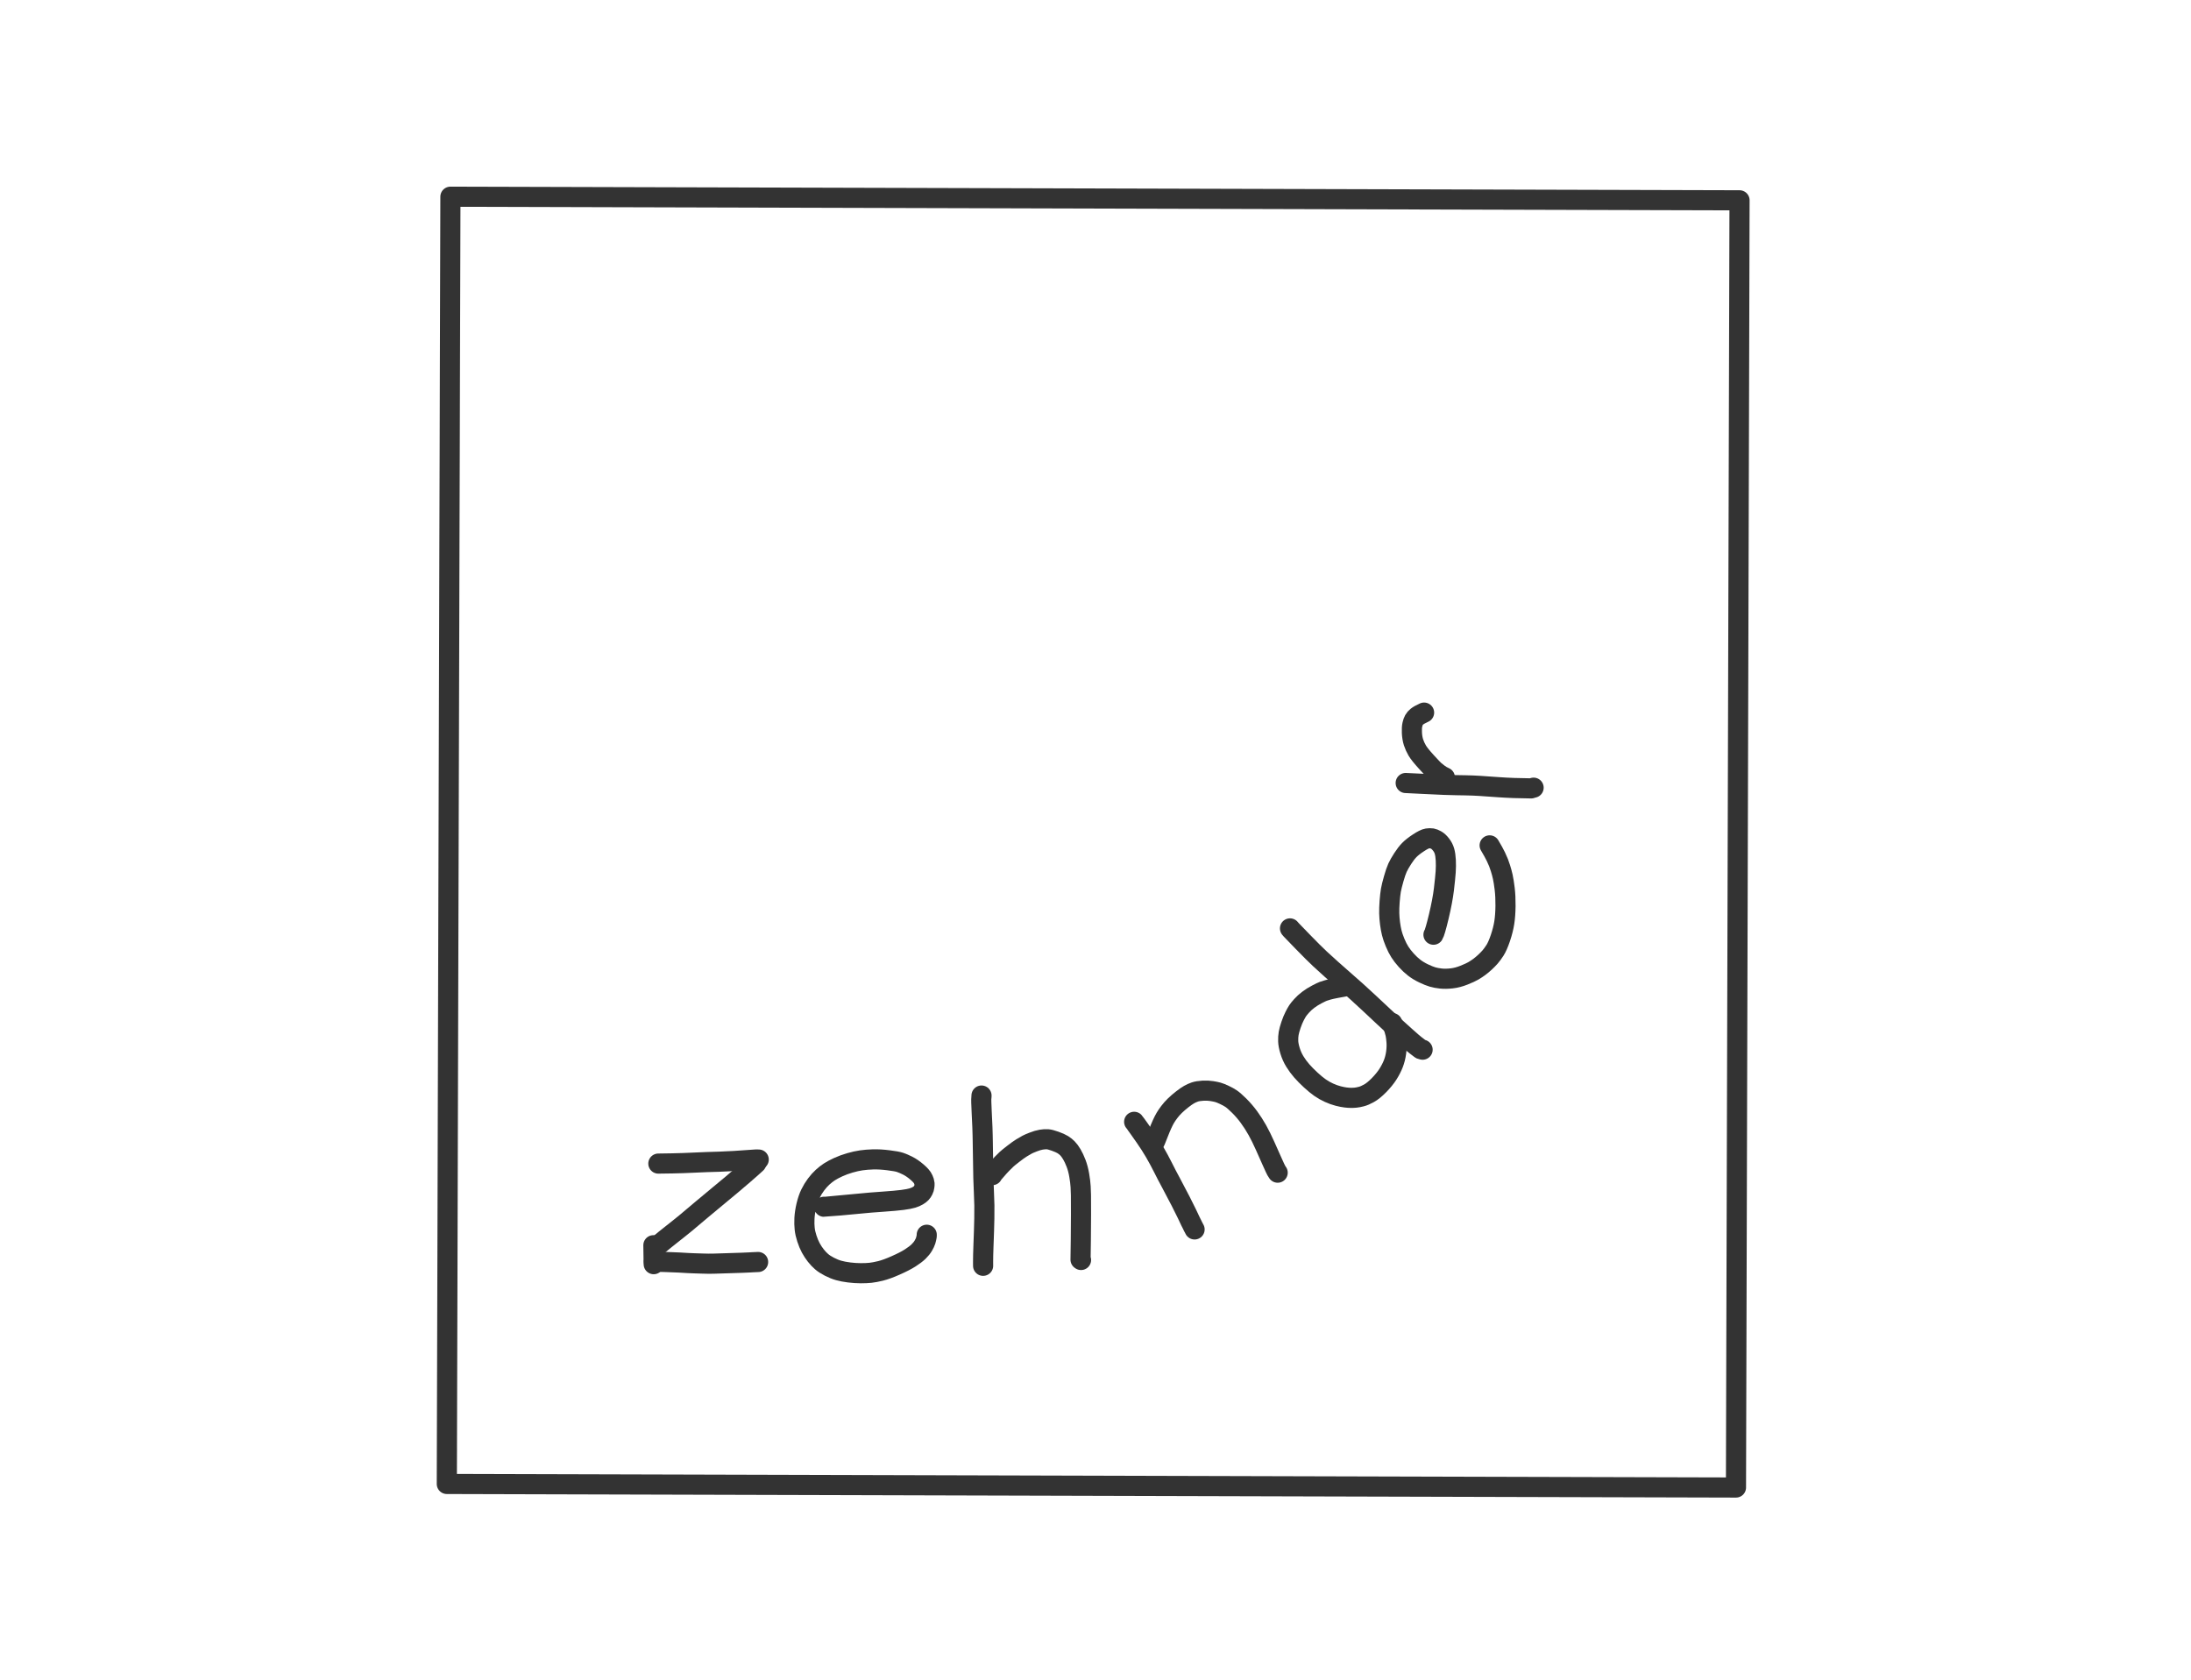 <?xml version="1.0" encoding="UTF-8" standalone="yes"?>
<svg xmlns="http://www.w3.org/2000/svg" xmlns:xlink="http://www.w3.org/1999/xlink" width="150.000px" height="115.000px" version="1.1" viewBox="858.799 -925.824 75.000 57.500">
  <!--
	Exported with Concepts: Smarter Sketching
	Version: 2747 on iOS 16.7
	https://concepts.app/
	-->
  <title>0F6E4D41-9452-418B-94CB-2EB80CDEE979</title>
  <desc>Drawing exported from Concepts: Smarter Sketching</desc>
  <defs></defs>
  <g id="Stylo" opacity="1.000">
    <path id="STROKE_3e8c42c5-1aea-4d40-8ce4-5ad6b0383de7" opacity="1.000" fill="none" stroke="#333333" stroke-width="0.689" stroke-opacity="1.000" stroke-linecap="round" stroke-linejoin="round" d="M 881.335 -885.992 Q 881.394 -885.990 881.809 -885.999 Q 882.224 -886.008 882.488 -886.022 Q 882.752 -886.036 883.001 -886.044 Q 883.250 -886.052 883.406 -886.056 Q 883.562 -886.060 883.938 -886.081 Q 884.315 -886.103 884.683 -886.132 L 884.771 -886.130 "></path>
    <path id="STROKE_6eded742-5295-4f1f-9585-6e6059b36a21" opacity="1.000" fill="none" stroke="#333333" stroke-width="0.689" stroke-opacity="1.000" stroke-linecap="round" stroke-linejoin="round" d="M 881.165 -883.197 Q 881.169 -882.843 881.173 -882.668 L 881.176 -882.549 "></path>
    <path id="STROKE_572cc3ac-74ce-42a4-bfa9-43f0009a3e64" opacity="1.000" fill="none" stroke="#333333" stroke-width="0.689" stroke-opacity="1.000" stroke-linecap="round" stroke-linejoin="round" d="M 884.687 -886.004 Q 884.684 -886.001 884.545 -885.875 Q 884.406 -885.750 884.267 -885.631 Q 884.128 -885.512 884.043 -885.440 Q 883.959 -885.368 883.846 -885.272 Q 883.734 -885.176 883.405 -884.906 Q 883.077 -884.635 882.851 -884.445 Q 882.624 -884.255 882.490 -884.141 Q 882.357 -884.028 882.267 -883.953 Q 882.177 -883.879 882.035 -883.766 Q 881.893 -883.652 881.754 -883.543 Q 881.615 -883.434 881.563 -883.391 Q 881.512 -883.347 881.428 -883.280 Q 881.343 -883.213 881.224 -883.115 "></path>
    <path id="STROKE_1b7669e8-0058-4009-89ff-b9cfbcb2a14c" opacity="1.000" fill="none" stroke="#333333" stroke-width="0.689" stroke-opacity="1.000" stroke-linecap="round" stroke-linejoin="round" d="M 881.183 -882.634 L 881.279 -882.632 Q 881.343 -882.629 881.592 -882.623 Q 881.842 -882.617 882.048 -882.605 Q 882.254 -882.592 882.356 -882.587 Q 882.458 -882.582 882.544 -882.579 Q 882.630 -882.576 882.849 -882.569 Q 883.069 -882.561 883.223 -882.566 Q 883.377 -882.571 883.699 -882.581 Q 884.021 -882.590 884.196 -882.597 Q 884.372 -882.603 884.446 -882.608 Q 884.521 -882.613 884.566 -882.615 Q 884.610 -882.617 884.750 -882.623 "></path>
    <path id="STROKE_8134b0a5-cbb6-4cbb-9fe8-93bd6c072b4e" opacity="1.000" fill="none" stroke="#333333" stroke-width="0.689" stroke-opacity="1.000" stroke-linecap="round" stroke-linejoin="round" d="M 887.008 -884.514 Q 887.029 -884.512 887.527 -884.557 Q 888.026 -884.601 888.290 -884.628 Q 888.554 -884.656 889.007 -884.687 Q 889.460 -884.718 889.689 -884.748 Q 889.918 -884.778 890.032 -884.813 Q 890.145 -884.848 890.219 -884.893 Q 890.293 -884.937 890.334 -884.981 Q 890.375 -885.026 890.404 -885.085 Q 890.434 -885.144 890.441 -885.209 Q 890.449 -885.275 890.446 -885.315 Q 890.444 -885.355 890.401 -885.456 Q 890.358 -885.557 890.189 -885.702 Q 890.020 -885.846 889.870 -885.921 Q 889.719 -885.996 889.609 -886.033 Q 889.499 -886.070 889.209 -886.106 Q 888.919 -886.142 888.689 -886.136 Q 888.459 -886.129 888.281 -886.103 Q 888.104 -886.078 887.887 -886.015 Q 887.671 -885.952 887.489 -885.868 Q 887.306 -885.784 887.188 -885.707 Q 887.071 -885.630 886.957 -885.526 Q 886.843 -885.422 886.732 -885.274 Q 886.621 -885.125 886.540 -884.958 Q 886.458 -884.790 886.401 -884.550 Q 886.345 -884.309 886.336 -884.113 Q 886.327 -883.917 886.344 -883.762 Q 886.360 -883.607 886.419 -883.427 Q 886.477 -883.248 886.553 -883.106 Q 886.630 -882.965 886.726 -882.843 Q 886.822 -882.722 886.923 -882.635 Q 887.023 -882.548 887.190 -882.462 Q 887.357 -882.376 887.511 -882.333 Q 887.665 -882.290 887.868 -882.265 Q 888.070 -882.240 888.265 -882.239 Q 888.461 -882.239 888.600 -882.254 Q 888.739 -882.269 888.943 -882.319 Q 889.148 -882.369 889.461 -882.508 Q 889.774 -882.646 889.955 -882.762 Q 890.136 -882.878 890.242 -882.980 Q 890.347 -883.082 890.405 -883.182 Q 890.464 -883.283 890.485 -883.352 Q 890.506 -883.421 890.521 -883.506 L 890.522 -883.556 "></path>
    <path id="STROKE_bd56b35c-258d-4dda-8eae-98591ddbdd9a" opacity="1.000" fill="none" stroke="#333333" stroke-width="0.689" stroke-opacity="1.000" stroke-linecap="round" stroke-linejoin="round" d="M 892.397 -888.321 L 892.396 -888.285 L 892.392 -888.245 Q 892.382 -888.182 892.403 -887.761 Q 892.425 -887.340 892.428 -887.228 Q 892.432 -887.115 892.436 -886.955 Q 892.440 -886.796 892.440 -886.748 Q 892.441 -886.701 892.446 -886.375 Q 892.451 -886.049 892.455 -885.824 Q 892.458 -885.600 892.461 -885.487 Q 892.463 -885.373 892.477 -885.071 Q 892.492 -884.768 892.495 -884.563 Q 892.498 -884.357 892.493 -884.107 Q 892.488 -883.856 892.482 -883.682 Q 892.475 -883.509 892.473 -883.430 Q 892.470 -883.350 892.464 -883.184 Q 892.458 -883.017 892.454 -882.863 Q 892.451 -882.710 892.451 -882.621 Q 892.451 -882.532 892.452 -882.493 "></path>
    <path id="STROKE_2152c566-26c9-4e1d-bead-53571f9b6c8f" opacity="1.000" fill="none" stroke="#333333" stroke-width="0.689" stroke-opacity="1.000" stroke-linecap="round" stroke-linejoin="round" d="M 892.767 -885.597 L 892.777 -885.616 Q 892.788 -885.635 892.898 -885.764 Q 893.008 -885.894 893.102 -885.989 Q 893.195 -886.083 893.251 -886.136 Q 893.308 -886.190 893.481 -886.324 Q 893.654 -886.459 893.772 -886.532 Q 893.891 -886.606 893.960 -886.641 Q 894.028 -886.677 894.174 -886.733 Q 894.319 -886.790 894.441 -886.811 Q 894.564 -886.831 894.656 -886.825 Q 894.749 -886.818 894.919 -886.757 Q 895.089 -886.696 895.180 -886.640 Q 895.271 -886.583 895.341 -886.511 Q 895.412 -886.439 895.489 -886.310 Q 895.565 -886.181 895.634 -886.001 Q 895.703 -885.821 895.742 -885.593 Q 895.781 -885.365 895.790 -885.200 Q 895.798 -885.035 895.801 -884.913 Q 895.804 -884.792 895.803 -884.258 Q 895.803 -883.724 895.797 -883.396 Q 895.792 -883.068 895.791 -882.961 Q 895.790 -882.854 895.787 -882.704 L 895.804 -882.692 "></path>
    <path id="STROKE_3fa4094b-975c-425f-af17-b5befdc77f1e" opacity="1.000" fill="none" stroke="#333333" stroke-width="0.689" stroke-opacity="1.000" stroke-linecap="round" stroke-linejoin="round" d="M 897.622 -887.422 Q 897.628 -887.416 897.686 -887.335 Q 897.744 -887.253 897.778 -887.208 Q 897.812 -887.162 897.995 -886.899 Q 898.178 -886.637 898.325 -886.385 Q 898.472 -886.132 898.602 -885.873 Q 898.731 -885.613 898.898 -885.305 Q 899.064 -884.997 899.212 -884.707 Q 899.361 -884.418 899.431 -884.268 Q 899.501 -884.119 899.546 -884.024 Q 899.592 -883.930 899.604 -883.909 Q 899.615 -883.889 899.640 -883.834 Q 899.665 -883.780 899.691 -883.738 "></path>
    <path id="STROKE_2a344b5c-618c-4ee4-97a5-b5e654539e5f" opacity="1.000" fill="none" stroke="#333333" stroke-width="0.689" stroke-opacity="1.000" stroke-linecap="round" stroke-linejoin="round" d="M 898.334 -886.747 L 898.352 -886.786 Q 898.358 -886.794 898.439 -887.005 Q 898.521 -887.216 898.579 -887.342 Q 898.637 -887.469 898.689 -887.558 Q 898.742 -887.647 898.825 -887.757 Q 898.908 -887.868 899.016 -887.973 Q 899.124 -888.078 899.267 -888.190 Q 899.410 -888.302 899.501 -888.353 Q 899.592 -888.405 899.695 -888.441 Q 899.799 -888.477 899.973 -888.487 Q 900.147 -888.496 900.279 -888.474 Q 900.412 -888.452 900.492 -888.430 Q 900.572 -888.408 900.711 -888.342 Q 900.850 -888.277 900.943 -888.214 Q 901.036 -888.152 901.220 -887.971 Q 901.403 -887.789 901.555 -887.580 Q 901.707 -887.372 901.838 -887.139 Q 901.968 -886.906 902.105 -886.599 Q 902.242 -886.292 902.324 -886.107 Q 902.406 -885.923 902.440 -885.851 Q 902.474 -885.780 902.489 -885.752 Q 902.504 -885.723 902.535 -885.681 "></path>
    <path id="STROKE_5b66bd28-1857-4c45-afc9-bfa932eaeb1f" opacity="1.000" fill="none" stroke="#333333" stroke-width="0.689" stroke-opacity="1.000" stroke-linecap="round" stroke-linejoin="round" d="M 902.957 -894.043 L 902.998 -893.995 Q 903.037 -893.954 903.402 -893.577 Q 903.768 -893.200 903.980 -893.002 Q 904.193 -892.803 904.380 -892.638 Q 904.568 -892.472 904.837 -892.235 Q 905.106 -891.999 905.235 -891.884 Q 905.364 -891.770 905.670 -891.484 Q 905.977 -891.197 906.171 -891.015 Q 906.366 -890.834 906.449 -890.758 Q 906.532 -890.682 906.659 -890.568 Q 906.785 -890.455 906.906 -890.345 Q 907.026 -890.236 907.139 -890.139 Q 907.252 -890.042 907.432 -889.908 Q 907.437 -889.906 907.496 -889.891 "></path>
    <path id="STROKE_227ad8c3-f18f-4762-88ea-a75e72dfe6bc" opacity="1.000" fill="none" stroke="#333333" stroke-width="0.689" stroke-opacity="1.000" stroke-linecap="round" stroke-linejoin="round" d="M 904.811 -892.051 Q 904.709 -892.033 904.539 -892.002 Q 904.369 -891.970 904.260 -891.940 Q 904.151 -891.909 904.094 -891.888 Q 904.037 -891.867 903.877 -891.784 Q 903.716 -891.700 903.585 -891.601 Q 903.453 -891.502 903.356 -891.393 Q 903.258 -891.284 903.219 -891.224 Q 903.179 -891.164 903.114 -891.038 Q 903.050 -890.913 902.990 -890.737 Q 902.931 -890.562 902.911 -890.446 Q 902.891 -890.330 902.895 -890.188 Q 902.899 -890.047 902.959 -889.852 Q 903.019 -889.657 903.122 -889.488 Q 903.225 -889.319 903.358 -889.167 Q 903.490 -889.016 903.664 -888.856 Q 903.838 -888.695 903.982 -888.594 Q 904.126 -888.493 904.291 -888.418 Q 904.457 -888.343 904.606 -888.305 Q 904.755 -888.267 904.859 -888.255 Q 904.963 -888.242 905.044 -888.242 Q 905.124 -888.241 905.202 -888.249 Q 905.279 -888.256 905.396 -888.286 Q 905.512 -888.315 905.663 -888.400 Q 905.814 -888.484 906.004 -888.677 Q 906.193 -888.870 906.311 -889.055 Q 906.428 -889.241 906.495 -889.414 Q 906.562 -889.587 906.589 -889.784 Q 906.616 -889.980 906.604 -890.152 Q 906.591 -890.323 906.570 -890.425 Q 906.549 -890.528 906.457 -890.803 "></path>
    <path id="STROKE_85472b43-e092-43ea-ad6a-982c14625a8e" opacity="1.000" fill="none" stroke="#333333" stroke-width="0.689" stroke-opacity="1.000" stroke-linecap="round" stroke-linejoin="round" d="M 907.868 -893.827 Q 907.918 -893.902 908.049 -894.446 Q 908.179 -894.991 908.226 -895.382 Q 908.272 -895.773 908.286 -895.978 Q 908.300 -896.184 908.290 -896.373 Q 908.280 -896.562 908.245 -896.685 Q 908.210 -896.808 908.125 -896.916 Q 908.041 -897.023 907.960 -897.067 Q 907.880 -897.112 907.816 -897.124 Q 907.751 -897.135 907.655 -897.121 Q 907.558 -897.106 907.354 -896.972 Q 907.150 -896.838 907.041 -896.726 Q 906.932 -896.615 906.815 -896.433 Q 906.697 -896.251 906.637 -896.120 Q 906.577 -895.988 906.507 -895.740 Q 906.436 -895.492 906.410 -895.345 Q 906.385 -895.198 906.367 -894.961 Q 906.350 -894.725 906.354 -894.561 Q 906.358 -894.398 906.381 -894.216 Q 906.405 -894.035 906.440 -893.892 Q 906.475 -893.749 906.553 -893.560 Q 906.631 -893.371 906.718 -893.235 Q 906.804 -893.099 906.939 -892.950 Q 907.074 -892.801 907.212 -892.695 Q 907.350 -892.589 907.530 -892.503 Q 907.710 -892.417 907.836 -892.380 Q 907.961 -892.343 908.125 -892.326 Q 908.289 -892.309 908.490 -892.332 Q 908.692 -892.354 908.912 -892.442 Q 909.133 -892.530 909.243 -892.595 Q 909.352 -892.661 909.445 -892.730 Q 909.538 -892.800 909.630 -892.885 Q 909.722 -892.970 909.804 -893.062 Q 909.885 -893.155 909.974 -893.293 Q 910.063 -893.432 910.159 -893.714 Q 910.254 -893.997 910.292 -894.240 Q 910.330 -894.484 910.334 -894.810 Q 910.337 -895.136 910.306 -895.397 Q 910.274 -895.658 910.240 -895.812 Q 910.205 -895.966 910.162 -896.100 Q 910.119 -896.233 910.096 -896.291 Q 910.074 -896.350 910.004 -896.499 Q 909.933 -896.647 909.791 -896.885 "></path>
    <path id="STROKE_53363919-a4c2-40b4-ae00-688658d15cec" opacity="1.000" fill="none" stroke="#333333" stroke-width="0.689" stroke-opacity="1.000" stroke-linecap="round" stroke-linejoin="round" d="M 906.917 -899.020 Q 906.938 -899.020 907.433 -898.995 Q 907.928 -898.969 908.222 -898.958 Q 908.515 -898.947 908.652 -898.946 Q 908.788 -898.945 908.951 -898.941 Q 909.114 -898.937 909.206 -898.934 Q 909.298 -898.931 909.445 -898.922 Q 909.592 -898.914 910.090 -898.877 Q 910.588 -898.841 911.213 -898.836 Q 911.223 -898.840 911.296 -898.860 "></path>
    <path id="STROKE_152a38e5-7d2c-450a-b0bb-9449fc02fe55" opacity="1.000" fill="none" stroke="#333333" stroke-width="0.689" stroke-opacity="1.000" stroke-linecap="round" stroke-linejoin="round" d="M 908.258 -899.213 Q 908.197 -899.239 908.147 -899.268 Q 908.098 -899.296 908.035 -899.344 Q 907.971 -899.392 907.914 -899.440 Q 907.857 -899.487 907.626 -899.740 Q 907.395 -899.992 907.312 -900.132 Q 907.230 -900.272 907.184 -900.416 Q 907.139 -900.559 907.130 -900.739 Q 907.122 -900.918 907.146 -901.019 Q 907.169 -901.120 907.202 -901.178 Q 907.234 -901.237 907.304 -901.294 Q 907.375 -901.352 907.547 -901.430 "></path>
    <path id="STROKE_d665c425-bdbf-46b5-9472-c64a458b4ba5" opacity="1.000" fill="none" stroke="#333333" stroke-width="0.689" stroke-opacity="1.000" stroke-linecap="round" stroke-linejoin="round" d="M 874.619 -875.024 Q 874.542 -875.024 874.094 -875.025 Q 874.095 -875.252 874.114 -882.048 Q 874.133 -888.844 874.143 -892.769 Q 874.154 -896.694 874.161 -899.141 Q 874.168 -901.588 874.174 -903.740 Q 874.180 -905.891 874.184 -907.441 Q 874.188 -908.990 874.193 -910.431 Q 874.197 -911.871 874.199 -912.858 Q 874.202 -913.845 874.217 -919.090 Q 877.140 -919.082 885.325 -919.059 Q 893.510 -919.036 918.345 -918.967 Q 918.333 -914.500 918.223 -874.903 Q 915.766 -874.909 902.853 -874.945 Q 889.940 -874.981 874.094 -875.025 L 874.098 -876.246 Q 874.098 -876.408 874.094 -875.025 "></path>
  </g>
</svg>